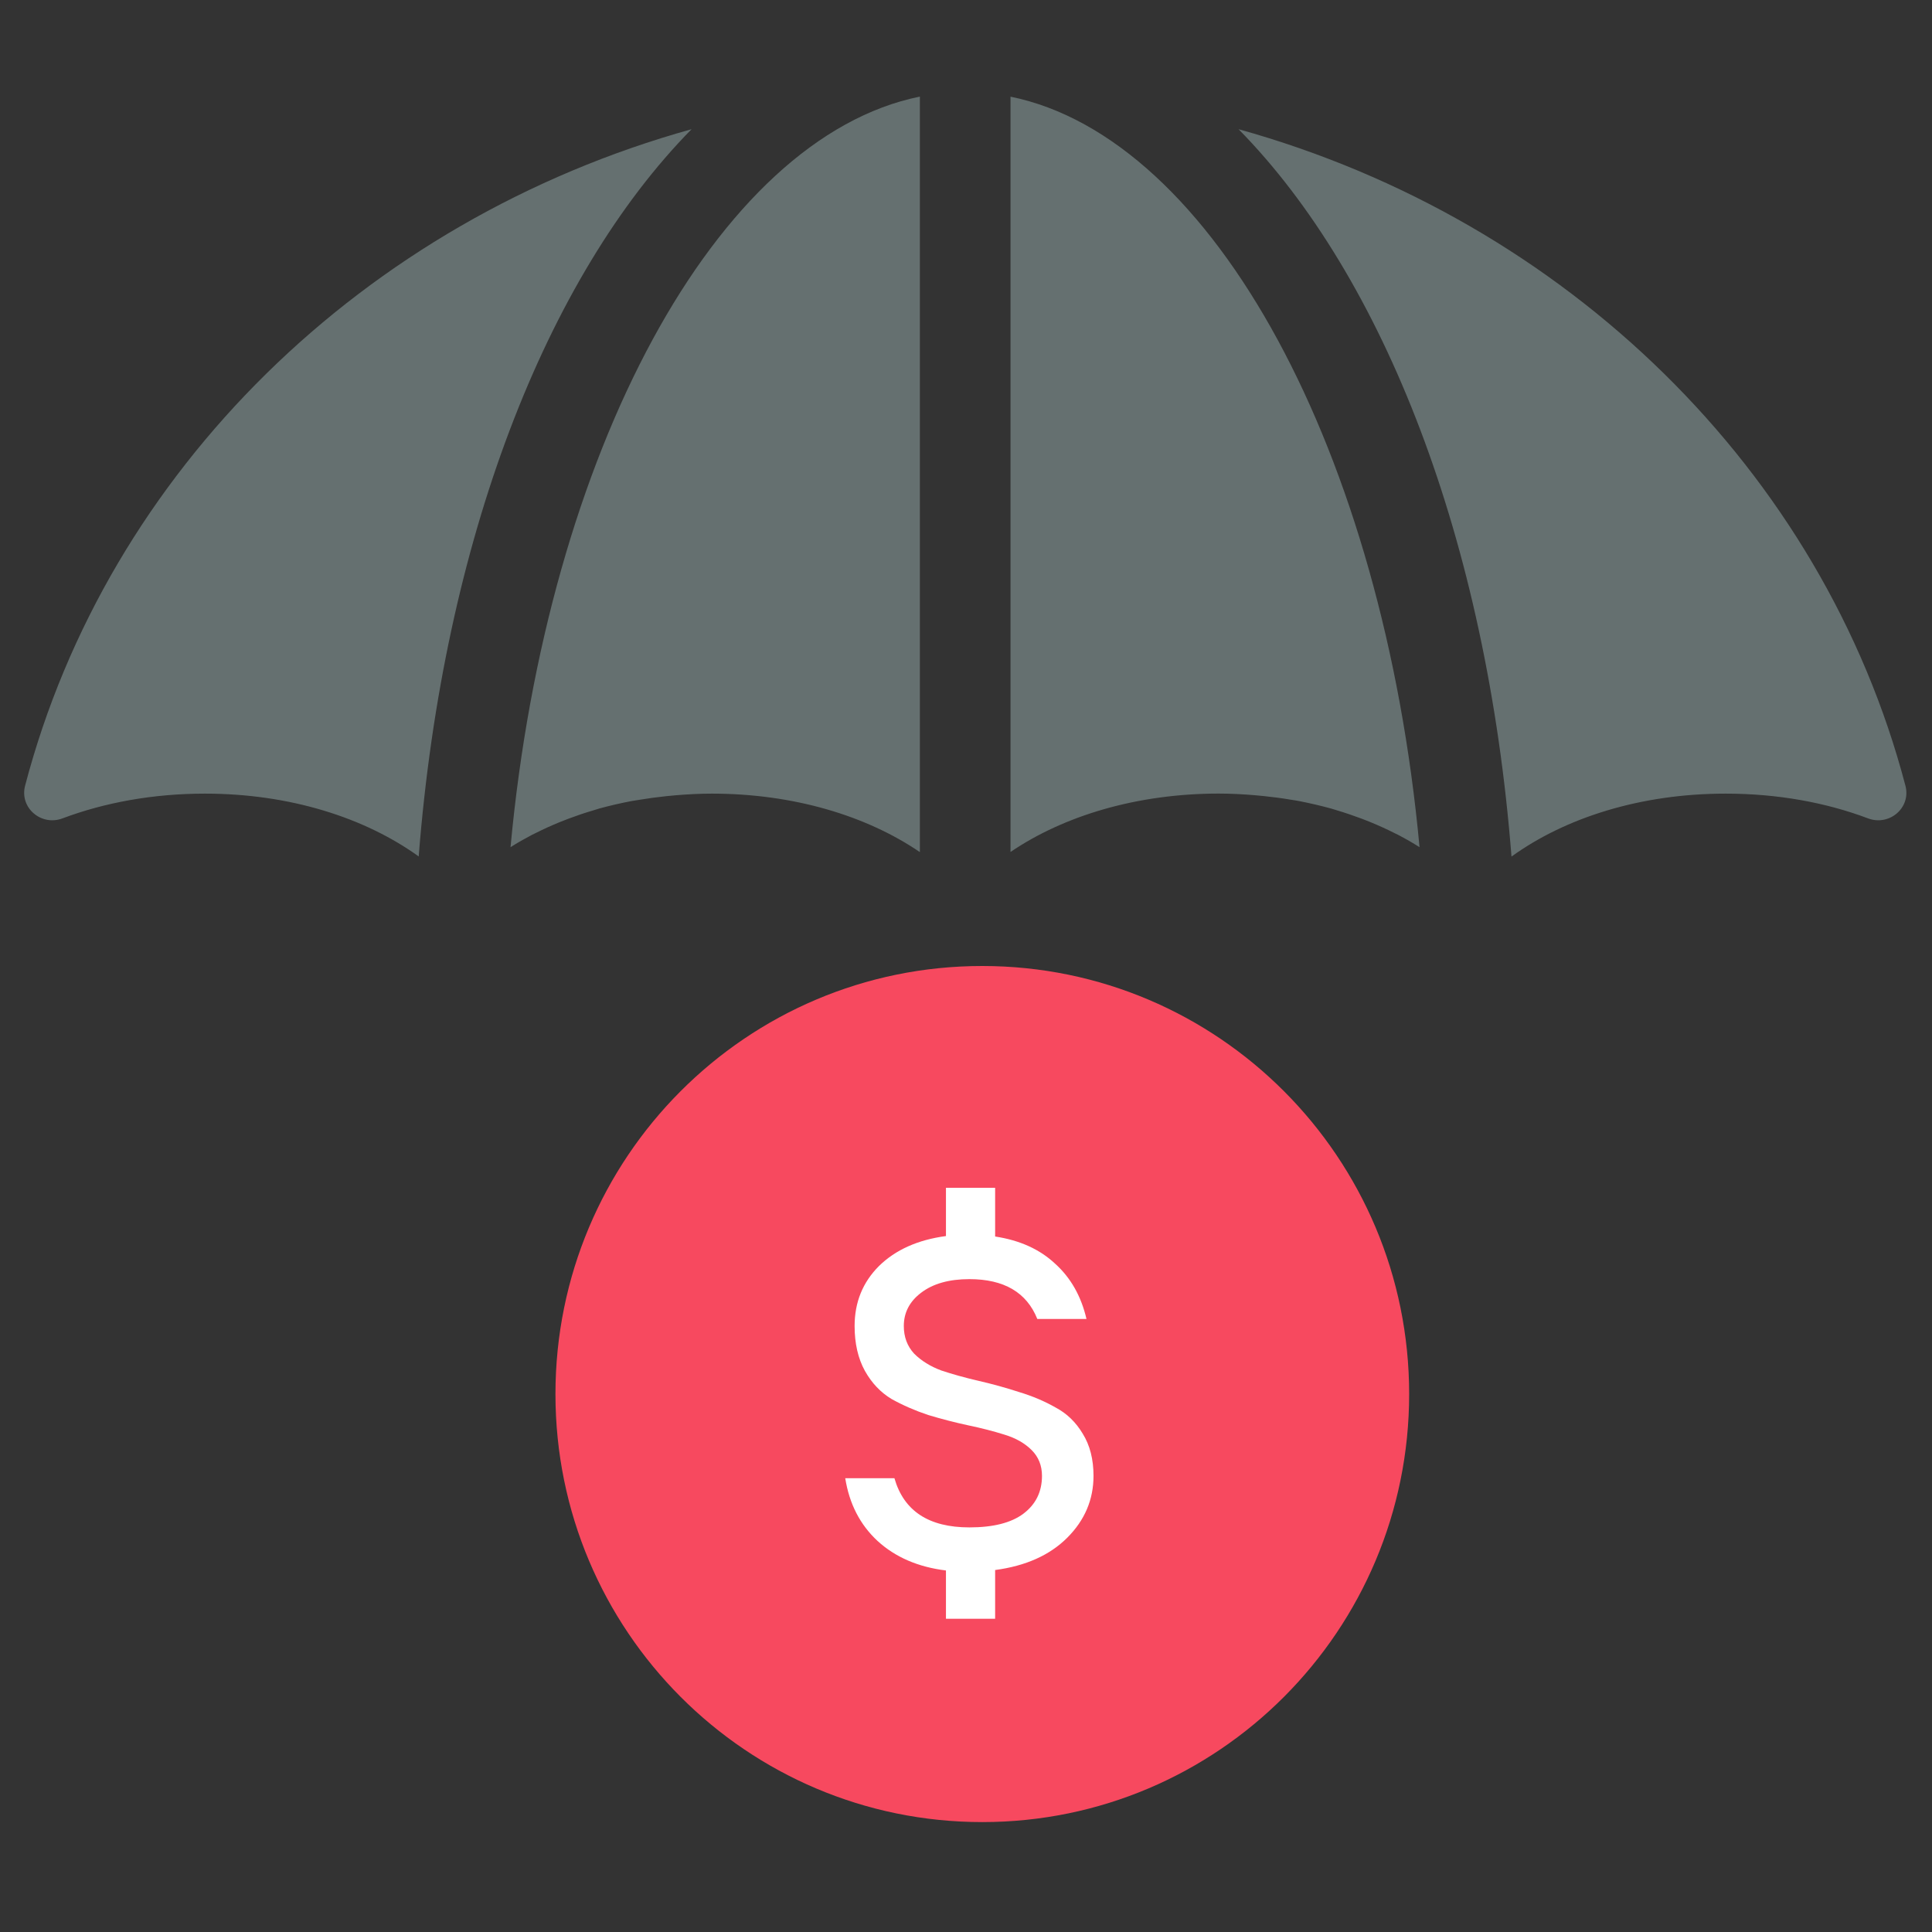 <svg width="64" height="64" viewBox="0 0 64 64" fill="none" xmlns="http://www.w3.org/2000/svg">
<rect x="0" y="0" width="64" height="64" fill="#333333" stroke="none"/>
<g clip-path="url(#clip0_174_39)">
<mask id="mask0_174_39" style="mask-type:alpha" maskUnits="userSpaceOnUse" x="0" y="0" width="64" height="64">
<path d="M64 0H0V64H64V0Z" fill="#D9D9D9"/>
</mask>
<g mask="url(#mask0_174_39)">
<path d="M6.788 26.29C5.069 26.29 3.466 26.586 2.07 27.11C1.365 27.375 0.641 26.758 0.831 26.029C3.563 15.607 12.045 7.302 22.909 4.28C18.091 9.175 14.687 17.912 13.87 28.371C12.085 27.085 9.596 26.29 6.788 26.29ZM23.58 26.29C23.178 26.29 22.787 26.312 22.398 26.343C22.288 26.352 22.18 26.363 22.072 26.374C21.773 26.405 21.48 26.445 21.19 26.493C21.1 26.509 21.007 26.522 20.916 26.537C20.554 26.606 20.201 26.688 19.856 26.782C19.785 26.802 19.717 26.827 19.646 26.847C19.37 26.928 19.101 27.019 18.838 27.118C18.743 27.154 18.648 27.191 18.553 27.229C18.279 27.341 18.012 27.461 17.755 27.591C17.713 27.613 17.669 27.631 17.627 27.653C17.38 27.783 17.141 27.918 16.912 28.064C18.12 15.013 23.733 4.565 30.472 3.2V28.227C28.705 27.023 26.286 26.29 23.58 26.29ZM33.474 28.223V3.202C40.211 4.574 45.82 15.018 47.024 28.064C46.796 27.918 46.558 27.783 46.31 27.653C46.275 27.635 46.237 27.617 46.2 27.6C45.939 27.467 45.665 27.344 45.385 27.229C45.294 27.191 45.201 27.156 45.108 27.12C44.843 27.021 44.572 26.928 44.291 26.844C44.223 26.825 44.156 26.8 44.088 26.782C43.743 26.688 43.39 26.606 43.028 26.535C42.939 26.517 42.849 26.506 42.76 26.491C42.471 26.442 42.177 26.403 41.877 26.372C41.769 26.361 41.66 26.35 41.55 26.341C41.163 26.31 40.77 26.288 40.37 26.288C37.664 26.29 35.243 27.021 33.474 28.223ZM57.165 26.29C54.351 26.29 51.857 27.085 50.07 28.375C49.252 17.914 45.846 9.175 41.029 4.28C51.897 7.302 60.388 15.605 63.12 26.029C63.312 26.758 62.588 27.375 61.881 27.11C60.487 26.584 58.883 26.29 57.165 26.29Z" fill="#657070"/>
<path d="M18.4 46.18C18.4 54.011 24.731 60.359 32.54 60.359C40.349 60.359 46.68 54.011 46.68 46.18C46.68 38.346 40.349 32 32.54 32C24.731 31.998 18.4 38.346 18.4 46.18Z" fill="#F7495F"/>
</g>
<path d="M31.336 53.623V52.024C30.415 51.911 29.66 51.585 29.071 51.047C28.491 50.509 28.134 49.816 28 48.968H29.629C29.94 50.054 30.767 50.597 32.112 50.597C32.898 50.597 33.493 50.447 33.896 50.147C34.31 49.837 34.517 49.418 34.517 48.89C34.517 48.549 34.403 48.264 34.176 48.037C33.948 47.809 33.648 47.638 33.276 47.525C32.914 47.411 32.51 47.307 32.065 47.214C31.631 47.121 31.191 47.007 30.746 46.873C30.312 46.728 29.909 46.552 29.536 46.345C29.174 46.128 28.879 45.818 28.652 45.414C28.424 45.001 28.31 44.504 28.31 43.925C28.31 43.139 28.579 42.477 29.117 41.939C29.666 41.401 30.405 41.07 31.336 40.946V39.347H32.965V40.961C33.782 41.085 34.445 41.385 34.952 41.861C35.469 42.327 35.815 42.937 35.991 43.692H34.362C34.01 42.813 33.26 42.373 32.112 42.373C31.439 42.373 30.907 42.523 30.514 42.823C30.131 43.113 29.94 43.48 29.94 43.925C29.94 44.287 30.053 44.592 30.281 44.84C30.519 45.078 30.819 45.264 31.181 45.399C31.553 45.523 31.962 45.637 32.407 45.74C32.862 45.844 33.312 45.968 33.757 46.113C34.202 46.247 34.605 46.418 34.967 46.625C35.339 46.821 35.639 47.111 35.867 47.493C36.105 47.876 36.224 48.342 36.224 48.89C36.224 49.676 35.934 50.359 35.355 50.938C34.776 51.517 33.979 51.874 32.965 52.009V53.623H31.336Z" fill="white"/>
</g>
<defs>
<clipPath id="clip0_174_39">
<rect width="64" height="64" fill="white"/>
</clipPath>
</defs>
</svg>
